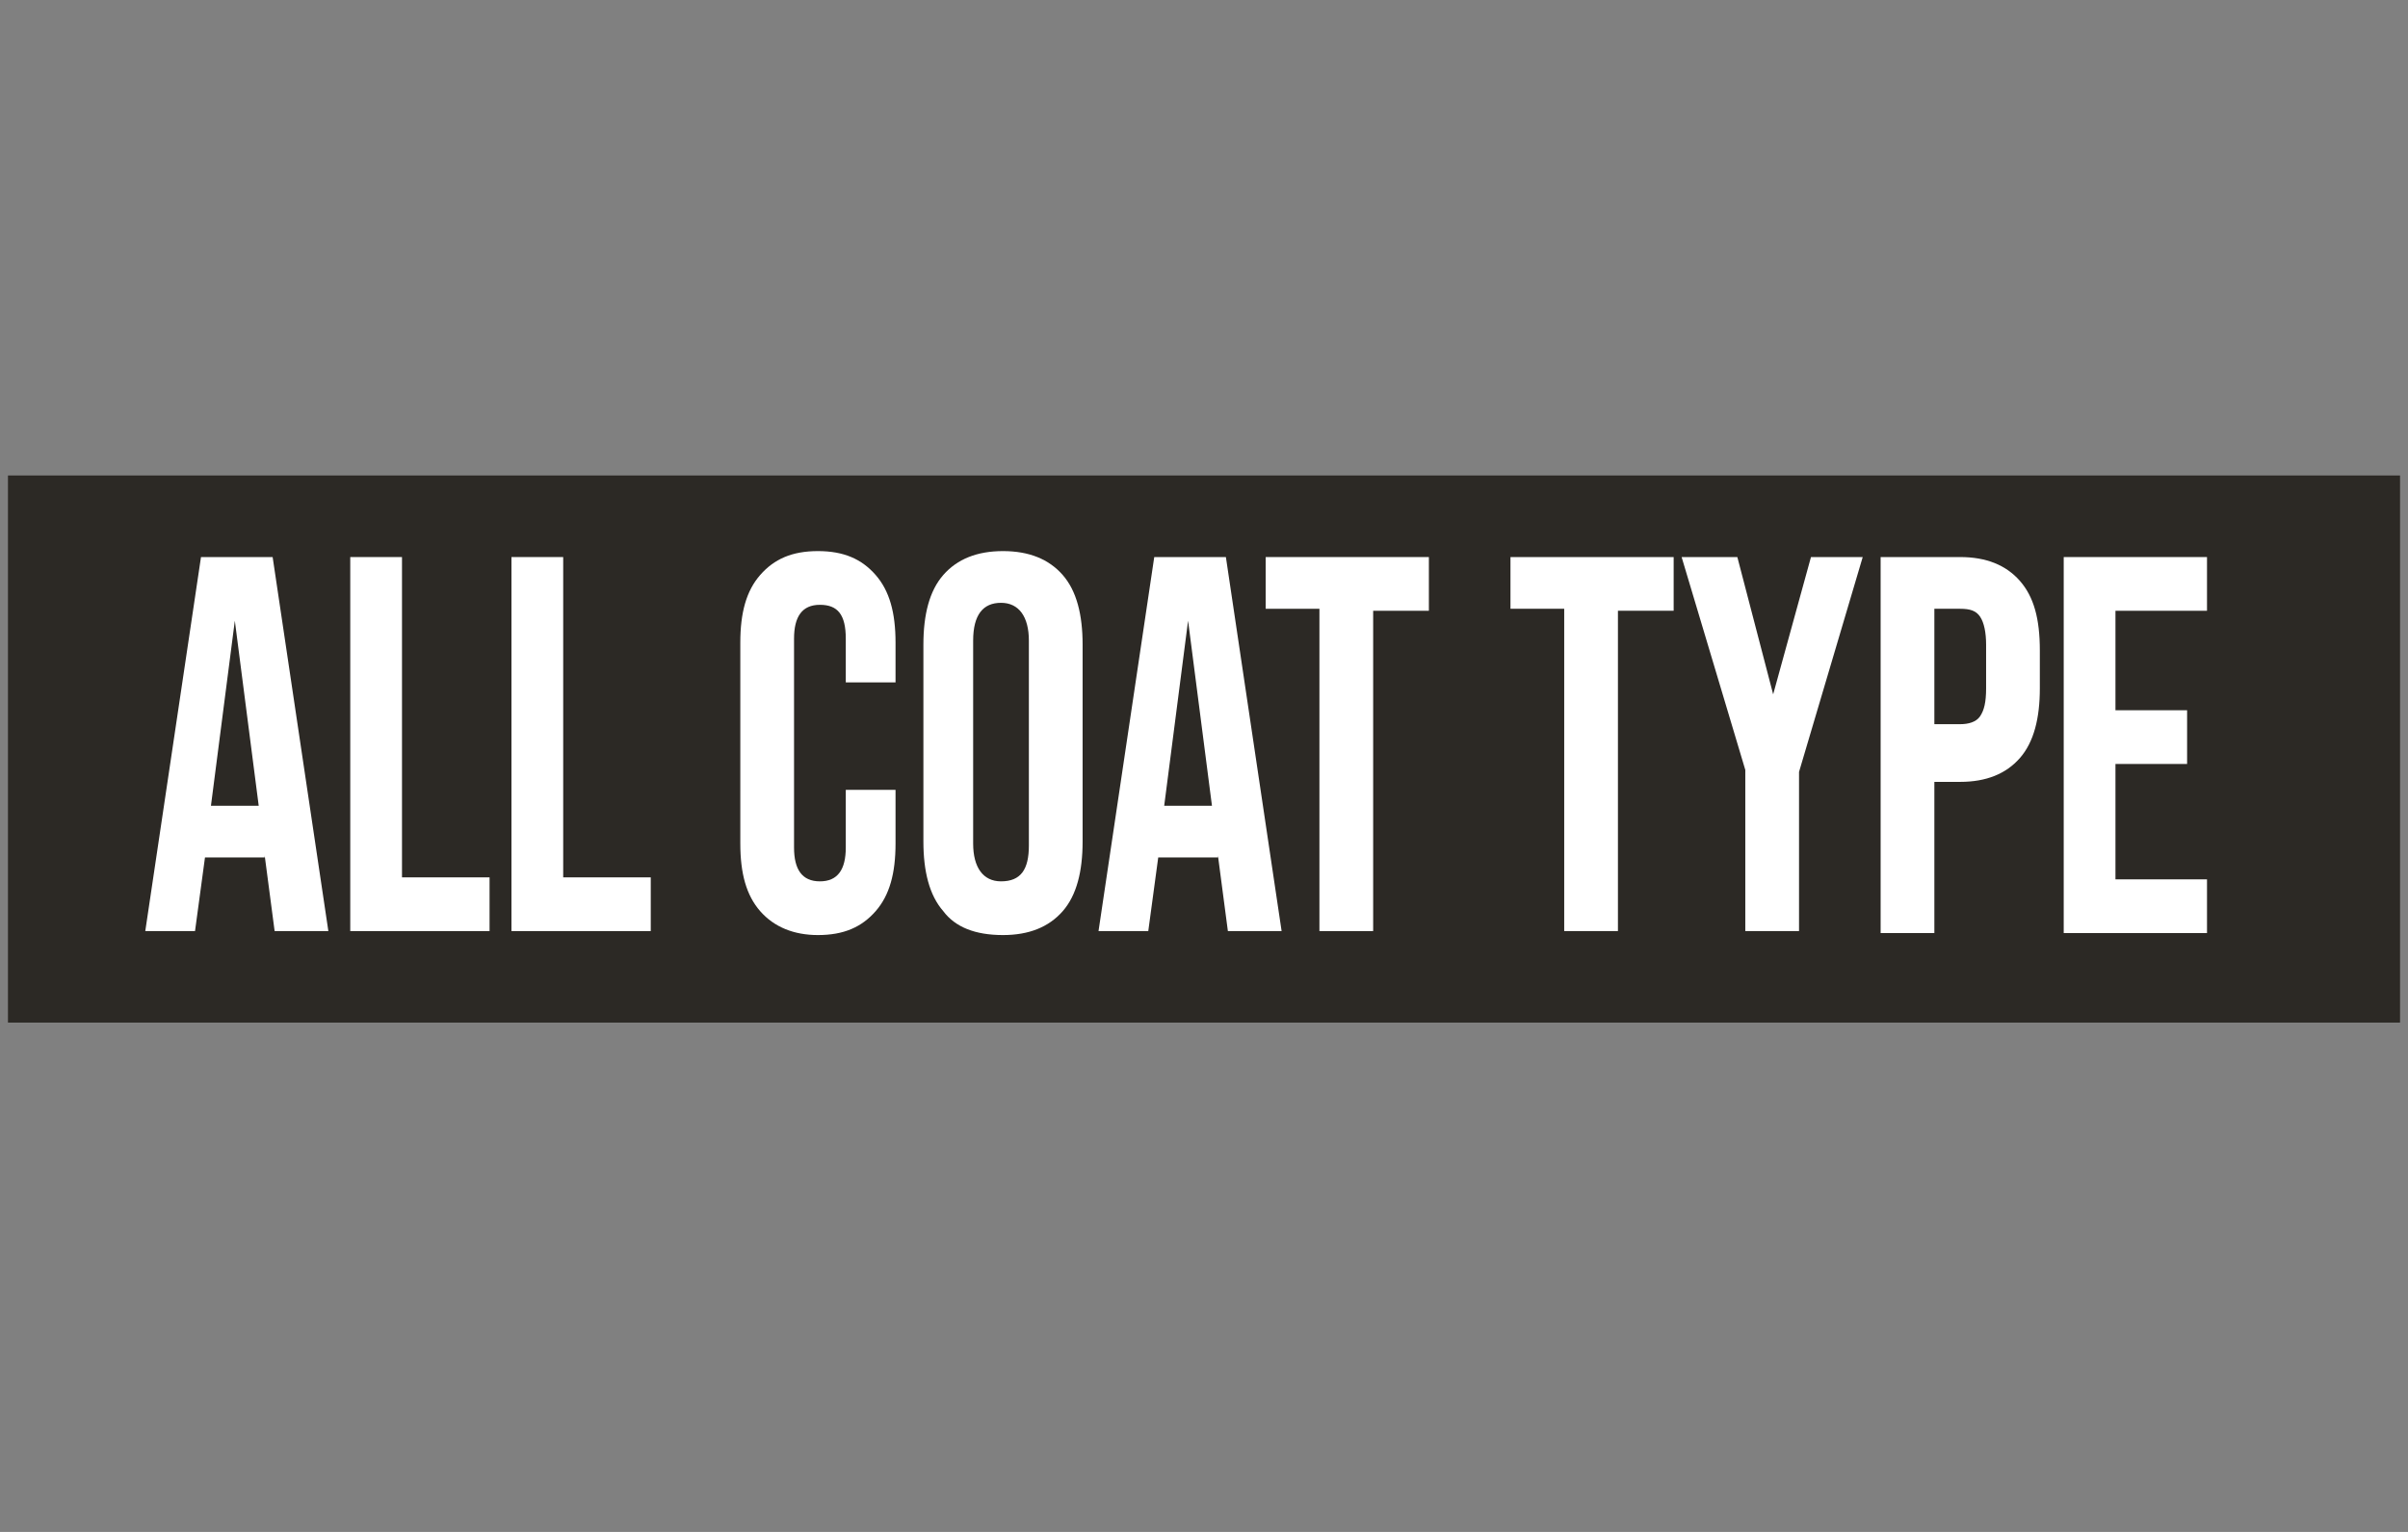 <?xml version="1.0" encoding="utf-8"?>
<!-- Generator: Adobe Illustrator 25.4.8, SVG Export Plug-In . SVG Version: 6.00 Build 0)  -->
<svg version="1.1" id="Layer_1" xmlns="http://www.w3.org/2000/svg" xmlns:xlink="http://www.w3.org/1999/xlink" x="0px" y="0px"
	 viewBox="0 0 121 77" style="enable-background:new 0 0 121 77;" xml:space="preserve">
<rect x="0" y="0" width="121" height="77" fill="#808080" stroke="none"/>
<style type="text/css">
	.st0{fill:#2C2925;}
	.st1{fill:#FFFFFF;}
</style>
<g>
	<rect x="0.4" y="23.9" class="st0" width="120.2" height="27.5"/>
	<g>
		<path class="st1" d="M10.1,28h3.6l2.8,18.8h-2.7L13.3,43v0.1h-3l-0.5,3.7H7.3L10.1,28z M13,40.5l-1.2-9.3h0l-1.2,9.3H13z"/>
		<path class="st1" d="M17.5,28h2.7v16.1h4.4v2.7h-7V28z"/>
		<path class="st1" d="M25.6,28h2.7v16.1h4.4v2.7h-7V28z"/>
		<path class="st1" d="M38.2,45.8c-0.7-0.8-1-1.9-1-3.4V32.3c0-1.5,0.3-2.6,1-3.4c0.7-0.8,1.6-1.2,2.9-1.2c1.3,0,2.2,0.4,2.9,1.2
			c0.7,0.8,1,1.9,1,3.4v2h-2.5v-2.2c0-1.2-0.4-1.7-1.3-1.7c-0.9,0-1.3,0.6-1.3,1.7v10.5c0,1.1,0.4,1.7,1.3,1.7
			c0.9,0,1.3-0.6,1.3-1.7v-2.9h2.5v2.7c0,1.5-0.3,2.6-1,3.4c-0.7,0.8-1.6,1.2-2.9,1.2C39.9,47,38.9,46.6,38.2,45.8z"/>
		<path class="st1" d="M47.4,45.8c-0.7-0.8-1-2-1-3.5v-9.9c0-1.5,0.3-2.7,1-3.5c0.7-0.8,1.7-1.2,3-1.2c1.3,0,2.3,0.4,3,1.2
			c0.7,0.8,1,2,1,3.5v9.9c0,1.5-0.3,2.7-1,3.5c-0.7,0.8-1.7,1.2-3,1.2C49,47,48,46.6,47.4,45.8z M51.7,42.5V32.2
			c0-1.2-0.5-1.9-1.4-1.9c-0.9,0-1.4,0.6-1.4,1.9v10.2c0,1.2,0.5,1.9,1.4,1.9C51.3,44.3,51.7,43.7,51.7,42.5z"/>
		<path class="st1" d="M58,28h3.6l2.8,18.8h-2.7L61.2,43v0.1h-3l-0.5,3.7h-2.5L58,28z M60.9,40.5l-1.2-9.3h0l-1.2,9.3H60.9z"/>
		<path class="st1" d="M66.4,30.6h-2.8V28h8.2v2.7H69v16.1h-2.7V30.6z"/>
		<path class="st1" d="M78.7,30.6h-2.8V28h8.2v2.7h-2.8v16.1h-2.7V30.6z"/>
		<path class="st1" d="M87.7,38.7L84.5,28h2.8l1.8,6.9h0L91,28h2.6l-3.2,10.8v8h-2.7V38.7z"/>
		<path class="st1" d="M94.6,28h3.9c1.3,0,2.3,0.4,3,1.2c0.7,0.8,1,1.9,1,3.5v1.9c0,1.5-0.3,2.7-1,3.5c-0.7,0.8-1.7,1.2-3,1.2h-1.3
			v7.6h-2.7V28z M98.5,36.4c0.4,0,0.8-0.1,1-0.4c0.2-0.3,0.3-0.7,0.3-1.4v-2.2c0-0.6-0.1-1.1-0.3-1.4c-0.2-0.3-0.5-0.4-1-0.4h-1.3
			v5.8H98.5z"/>
		<path class="st1" d="M103.7,28h7.2v2.7h-4.6v5h3.6v2.7h-3.6v5.8h4.6v2.7h-7.2V28z"/>
	</g>
</g>
</svg>

